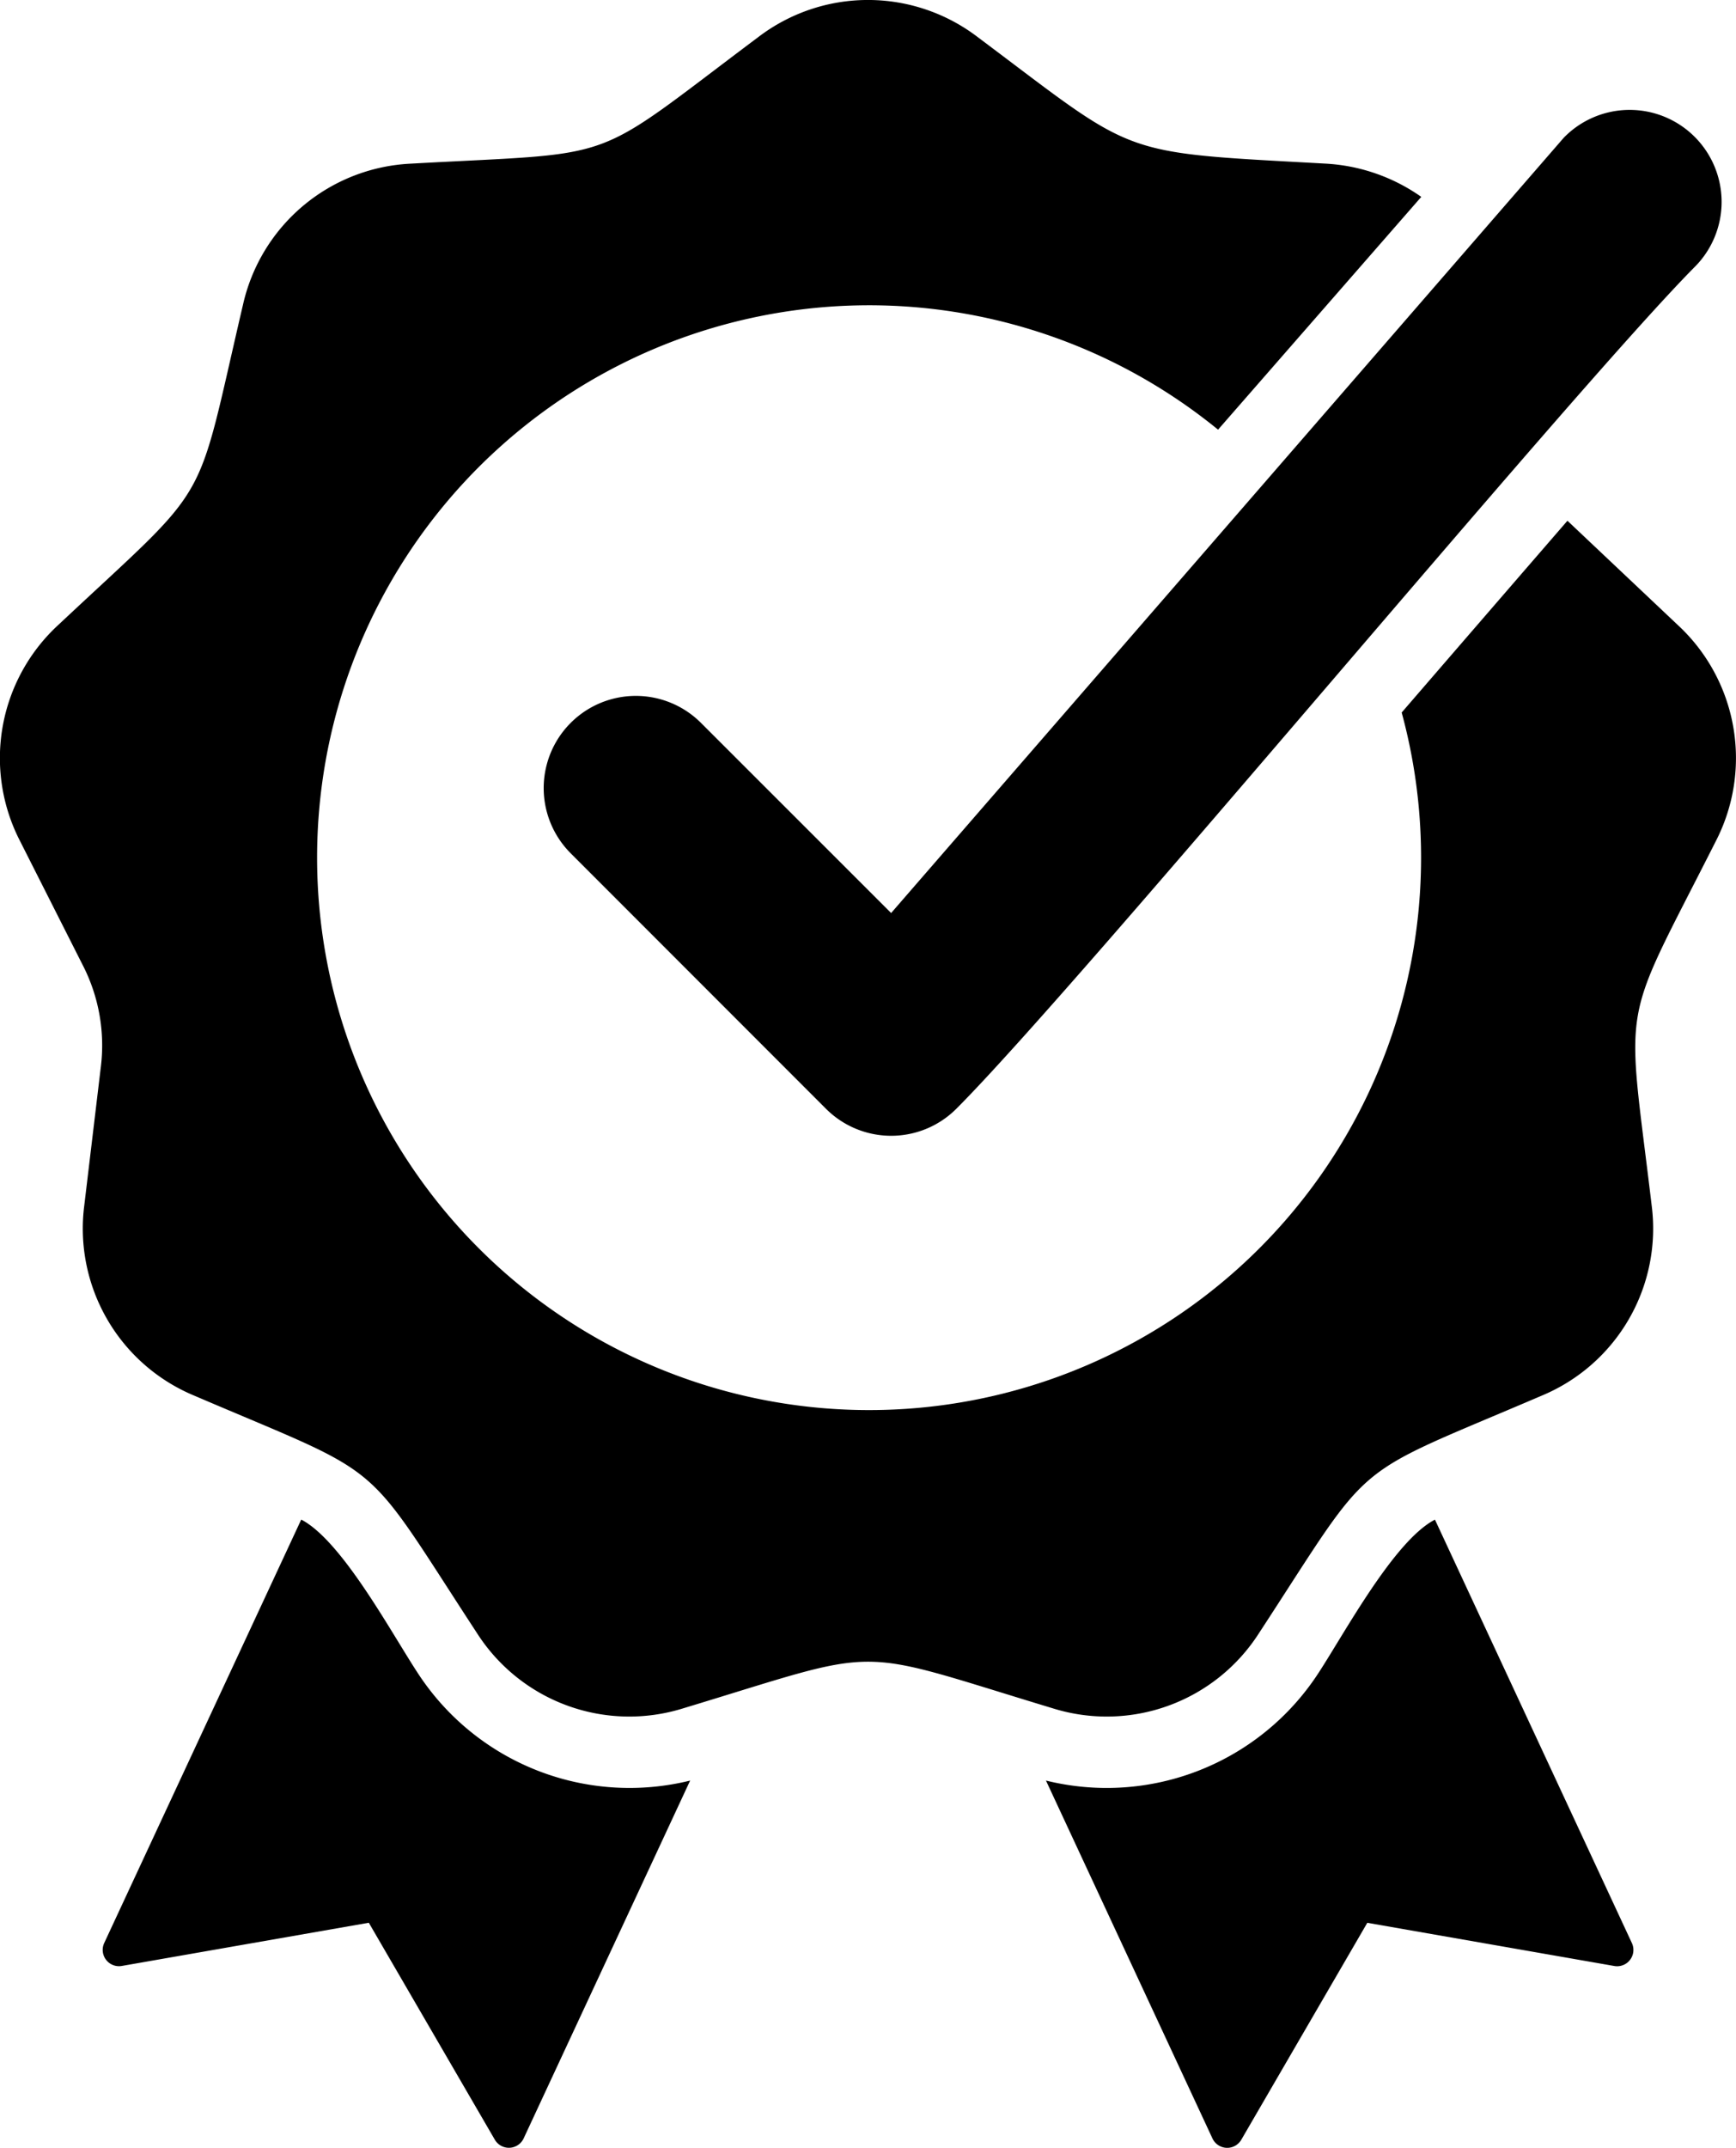 <svg xmlns="http://www.w3.org/2000/svg" width="31" height="38.326" viewBox="0 0 31 38.326"><path d="M80.554,47.771l2.973,6.386a.291.291,0,0,0,.515.023l2.25-3.871,4.411.771a.291.291,0,0,0,.314-.409L87.5,43.115c-.725.374-1.6,2-2.073,2.726a4.512,4.512,0,0,1-4.872,1.93Zm-2.765-15.48L89.8,18.457a1.642,1.642,0,1,1,2.33,2.314c-2.187,2.208-10.98,12.816-13.177,15.013a1.646,1.646,0,0,1-2.327,0l-4.561-4.561A1.645,1.645,0,1,1,74.395,28.9Zm1.546-15.63c2.876,2.153,2.451,2.049,6.2,2.257a3.275,3.275,0,0,1,1.721.594l-3.629,4.154a9.857,9.857,0,1,0,3.279,5.047q1.479-1.712,2.96-3.422l1.97,1.86a3.234,3.234,0,0,1,.68,3.857c-1.73,3.422-1.6,2.692-1.146,6.5A3.228,3.228,0,0,1,89.413,40.9c-3.524,1.509-2.957,1.033-5.056,4.242a3.228,3.228,0,0,1-3.681,1.34c-3.67-1.109-2.929-1.109-6.6,0a3.228,3.228,0,0,1-3.681-1.34c-2.1-3.209-1.531-2.733-5.056-4.242a3.228,3.228,0,0,1-1.958-3.392l.292-2.442a3.135,3.135,0,0,0-.328-1.862l-1.11-2.195a3.228,3.228,0,0,1,.68-3.857c2.8-2.624,2.425-1.982,3.3-5.715a3.228,3.228,0,0,1,3-2.518c3.828-.213,3.132.04,6.2-2.257A3.229,3.229,0,0,1,79.335,16.661ZM74.2,47.771a4.512,4.512,0,0,1-4.872-1.931c-.472-.721-1.349-2.351-2.073-2.726L63.737,50.67a.291.291,0,0,0,.314.409l4.411-.771,2.25,3.871a.291.291,0,0,0,.515-.023Z" transform="translate(-61.876 -15.999)" fill-rule="evenodd"/></svg>